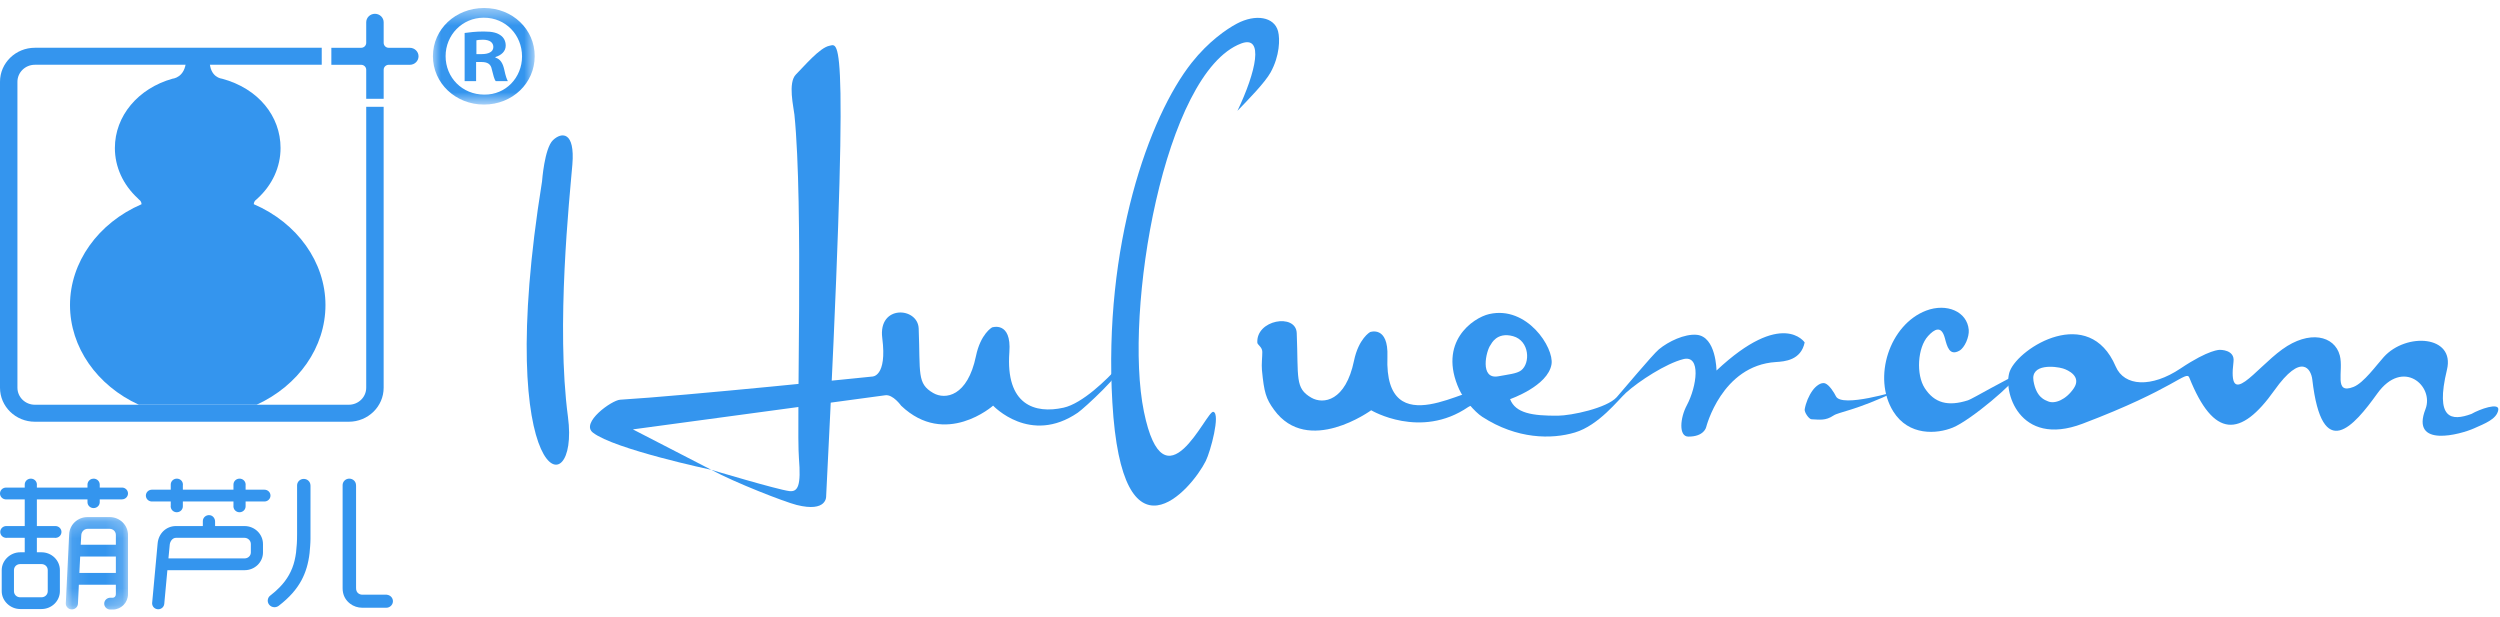 <?xml version="1.0" encoding="UTF-8"?>
<svg width="150px" height="37px" viewBox="0 0 150 37" version="1.1" xmlns="http://www.w3.org/2000/svg" xmlns:xlink="http://www.w3.org/1999/xlink">
    <!-- Generator: Sketch 61.2 (89653) - https://sketch.com -->
    <title>06FA92F7-5E03-43AB-BDAC-730678450A8B</title>
    <desc>Created with Sketch.</desc>
    <defs>
        <polygon id="path-1" points="0.101 0.22 3.834 0.22 3.834 5.769 0.101 5.769"></polygon>
        <polygon id="path-3" points="0.013 0.446 6.121 0.446 6.121 6.24 0.013 6.24"></polygon>
    </defs>
    <g id="控件" stroke="none" stroke-width="1" fill="none" fill-rule="evenodd">
        <g id="编组">
            <path d="M8.33,24.284 C5.823,23.137 4.2,20.835 4.2,18.304 C4.2,15.744 5.881,13.38 8.492,12.254 C8.492,12.142 8.436,12.039 8.342,11.976 L8.263,11.896 C7.379,11.078 6.893,10.011 6.893,8.881 C6.893,6.961 8.284,5.3 10.358,4.72 C10.358,4.72 11.112,4.663 11.164,3.628 L12.579,3.628 C12.579,4.664 13.315,4.72 13.315,4.72 C15.509,5.309 16.833,6.976 16.833,8.881 C16.833,10.018 16.343,11.091 15.451,11.91 L15.371,11.981 C15.282,12.044 15.229,12.144 15.227,12.251 C17.843,13.376 19.528,15.741 19.528,18.304 C19.528,20.835 17.904,23.137 15.397,24.284 L8.33,24.284 Z" id="Fill-1" fill="#3495EE"></path>
            <path d="M21.973,23.264 C21.973,23.828 21.505,24.284 20.927,24.284 L2.092,24.284 C1.515,24.284 1.046,23.828 1.046,23.264 L1.046,4.906 C1.046,4.343 1.515,3.886 2.092,3.886 L19.304,3.886 L19.304,2.866 L2.092,2.866 C0.937,2.866 0,3.78 0,4.906 L0,23.264 C0,24.391 0.937,25.304 2.092,25.304 L20.927,25.304 C22.082,25.304 23.019,24.391 23.019,23.264 L23.019,6.41 L21.973,6.41 L21.973,23.264 Z" id="Fill-3" fill="#3495EE"></path>
            <path d="M2.489,33.845 C2.7,33.845 2.865,34.003 2.865,34.208 L2.865,35.472 C2.865,35.676 2.7,35.837 2.489,35.837 L1.214,35.837 C1,35.837 0.838,35.68 0.838,35.472 L0.838,34.208 C0.838,34.001 1,33.845 1.214,33.845 L2.489,33.845 Z M7.351,29.255 L5.984,29.255 L5.984,29.075 L5.984,29.072 C5.982,28.876 5.819,28.72 5.619,28.718 L5.617,28.718 C5.579,28.718 5.543,28.723 5.509,28.734 C5.487,28.741 5.465,28.749 5.445,28.76 C5.436,28.764 5.427,28.769 5.416,28.778 C5.405,28.785 5.396,28.792 5.387,28.799 C5.385,28.799 5.384,28.799 5.384,28.8 C5.302,28.866 5.249,28.965 5.249,29.075 L5.249,29.255 L2.212,29.255 L2.212,29.107 C2.214,29.097 2.214,29.085 2.214,29.072 C2.214,29.06 2.214,29.047 2.212,29.037 C2.194,28.857 2.038,28.718 1.849,28.718 C1.648,28.718 1.484,28.876 1.484,29.072 L1.484,29.255 L0.365,29.255 C0.163,29.255 0,29.414 0,29.61 C0,29.793 0.143,29.945 0.328,29.962 C0.339,29.964 0.352,29.964 0.365,29.964 C0.377,29.964 0.39,29.964 0.401,29.962 L1.484,29.962 L1.484,31.563 L0.379,31.563 C0.177,31.563 0.015,31.722 0.015,31.917 C0.015,32.101 0.158,32.252 0.343,32.27 C0.354,32.272 0.366,32.272 0.379,32.272 C0.392,32.272 0.405,32.272 0.416,32.27 L1.484,32.27 L1.484,33.137 L1.214,33.137 C0.612,33.137 0.103,33.628 0.103,34.208 L0.103,35.472 C0.103,36.052 0.612,36.542 1.214,36.542 L2.489,36.542 C3.098,36.542 3.593,36.062 3.593,35.472 L3.593,34.208 C3.593,33.617 3.098,33.137 2.489,33.137 L2.212,33.137 L2.212,32.27 L3.286,32.27 C3.299,32.272 3.312,32.272 3.324,32.272 C3.337,32.272 3.35,32.272 3.362,32.27 C3.545,32.252 3.688,32.101 3.688,31.917 C3.688,31.722 3.525,31.563 3.324,31.563 L2.212,31.563 L2.212,29.962 L5.249,29.962 L5.249,30.13 C5.249,30.326 5.412,30.485 5.614,30.485 C5.641,30.485 5.666,30.481 5.692,30.477 C5.859,30.444 5.984,30.301 5.984,30.13 L5.984,29.962 L7.315,29.962 C7.516,29.962 7.68,29.804 7.68,29.608 C7.68,29.425 7.536,29.273 7.351,29.255 L7.351,29.255 Z" id="Fill-5" fill="#3495EE"></path>
            <g transform="translate(3.846, 30.804)">
                <mask id="mask-2" fill="white">
                    <use xlink:href="#path-1"></use>
                </mask>
                <g id="Clip-8"></g>
                <path d="M3.106,1.88 L0.997,1.88 L1.032,1.284 C1.052,1.083 1.217,0.926 1.408,0.926 L2.732,0.926 C2.942,0.926 3.106,1.087 3.106,1.291 L3.106,1.88 Z M3.106,3.573 L0.915,3.573 L0.965,2.587 L3.106,2.587 L3.106,3.573 Z M2.732,0.22 L1.408,0.22 C0.818,0.22 0.331,0.67 0.304,1.249 L0.103,5.383 C0.101,5.385 0.101,5.389 0.101,5.39 L0.101,5.41 C0.101,5.595 0.252,5.75 0.444,5.76 C0.645,5.773 0.818,5.623 0.829,5.427 C0.829,5.425 0.831,5.425 0.831,5.424 L0.831,5.408 L0.885,4.28 L3.106,4.28 L3.106,4.847 C3.106,4.972 3.026,5.062 2.915,5.062 L2.736,5.062 C2.551,5.08 2.407,5.232 2.407,5.415 C2.407,5.611 2.571,5.77 2.772,5.77 L2.915,5.77 C3.421,5.77 3.834,5.355 3.834,4.847 L3.834,1.291 C3.834,0.701 3.34,0.22 2.732,0.22 L2.732,0.22 Z" id="Fill-7" fill="#3495EE" mask="url(#mask-2)"></path>
            </g>
            <path d="M15.051,33.148 C15.051,33.344 14.885,33.504 14.678,33.504 L10.116,33.504 C10.111,33.504 10.106,33.499 10.107,33.494 L10.186,32.667 C10.211,32.475 10.35,32.269 10.559,32.269 L14.667,32.269 C14.879,32.269 15.051,32.436 15.051,32.642 L15.051,33.148 Z M14.667,31.563 L12.916,31.563 C12.911,31.563 12.905,31.558 12.905,31.553 L12.905,31.292 C12.905,31.108 12.778,30.935 12.591,30.911 C12.364,30.881 12.17,31.052 12.17,31.263 L12.17,31.553 C12.17,31.558 12.165,31.563 12.159,31.563 L10.559,31.563 C9.976,31.563 9.514,32 9.458,32.603 L9.131,36.156 C9.131,36.159 9.129,36.164 9.129,36.168 C9.128,36.179 9.128,36.189 9.128,36.2 C9.128,36.382 9.267,36.535 9.454,36.553 C9.456,36.554 9.46,36.554 9.461,36.554 L9.467,36.554 C9.476,36.554 9.485,36.556 9.494,36.556 C9.679,36.556 9.837,36.417 9.855,36.237 C9.857,36.233 9.857,36.23 9.857,36.226 C9.857,36.218 9.859,36.207 9.859,36.198 L10.042,34.22 C10.042,34.215 10.046,34.211 10.051,34.211 L14.678,34.211 C15.286,34.211 15.779,33.733 15.779,33.148 L15.779,32.644 C15.779,32.046 15.282,31.563 14.667,31.563 L14.667,31.563 Z" id="Fill-9" fill="#3495EE"></path>
            <path d="M16.229,29.735 C16.229,29.539 16.066,29.381 15.864,29.381 L14.736,29.381 L14.736,29.107 C14.738,29.097 14.738,29.084 14.738,29.072 C14.738,29.06 14.738,29.047 14.736,29.037 C14.717,28.857 14.562,28.718 14.373,28.718 C14.172,28.718 14.008,28.876 14.008,29.072 L14.008,29.381 L10.971,29.381 L10.971,29.12 C10.973,29.104 10.975,29.088 10.975,29.072 C10.975,29.056 10.973,29.04 10.971,29.024 C10.948,28.85 10.795,28.718 10.61,28.718 C10.409,28.718 10.245,28.876 10.245,29.072 L10.245,29.381 L9.116,29.381 C8.915,29.381 8.752,29.539 8.752,29.735 C8.752,29.915 8.888,30.063 9.066,30.086 L10.245,30.086 L10.245,30.333 C10.243,30.348 10.241,30.364 10.241,30.38 C10.241,30.396 10.243,30.412 10.245,30.427 C10.269,30.602 10.421,30.735 10.606,30.735 C10.808,30.735 10.971,30.576 10.971,30.38 L10.971,30.086 L14.008,30.086 L14.008,30.345 C14.006,30.355 14.006,30.368 14.006,30.38 C14.006,30.392 14.006,30.405 14.008,30.415 C14.026,30.595 14.182,30.735 14.371,30.735 C14.573,30.735 14.736,30.576 14.736,30.38 L14.736,30.086 L15.075,30.086 C15.09,30.087 15.107,30.089 15.123,30.089 C15.139,30.089 15.156,30.087 15.172,30.086 L15.914,30.086 C16.093,30.063 16.229,29.915 16.229,29.735" id="Fill-11" fill="#3495EE"></path>
            <path d="M6.363,35.867 L6.435,35.867 C6.425,35.865 6.412,35.865 6.399,35.865 C6.387,35.865 6.374,35.865 6.363,35.867" id="Fill-13" fill="#3495EE"></path>
            <path d="M23.576,36.087 C23.584,35.877 23.419,35.701 23.205,35.684 L23.205,35.682 L23.187,35.682 L23.132,35.682 L22.773,35.682 L22.414,35.682 L21.77,35.682 L21.758,35.682 C21.754,35.682 21.75,35.682 21.746,35.682 C21.741,35.682 21.736,35.682 21.731,35.682 C21.52,35.673 21.399,35.532 21.373,35.396 C21.365,35.356 21.364,35.315 21.364,35.284 L21.364,29.772 L21.364,29.177 L21.364,29.166 C21.364,29.156 21.364,29.147 21.363,29.137 C21.363,29.129 21.362,29.122 21.361,29.115 C21.365,28.9 21.188,28.722 20.966,28.718 C20.743,28.714 20.561,28.886 20.557,29.101 L20.557,29.114 L20.557,29.162 L20.557,30.091 L20.557,35.296 C20.557,35.381 20.564,35.46 20.579,35.536 C20.63,35.811 20.774,36.04 21.003,36.218 C21.216,36.381 21.466,36.464 21.748,36.465 L22.504,36.465 L22.63,36.465 L23.127,36.465 L23.138,36.465 L23.143,36.465 L23.149,36.465 L23.158,36.465 C23.381,36.473 23.567,36.303 23.576,36.087" id="Fill-15" fill="#3495EE"></path>
            <path d="M18.629,29.132 L18.629,29.128 L18.629,29.116 L18.628,29.116 C18.623,28.908 18.452,28.738 18.235,28.734 C18.013,28.729 17.829,28.901 17.825,29.116 L17.825,32.048 C17.825,32.272 17.821,32.455 17.81,32.625 C17.799,32.815 17.783,32.988 17.763,33.153 C17.743,33.312 17.712,33.474 17.674,33.638 C17.532,34.239 17.229,34.779 16.776,35.239 C16.615,35.403 16.433,35.567 16.235,35.718 C16.233,35.72 16.232,35.72 16.23,35.722 C16.226,35.724 16.222,35.727 16.22,35.731 C16.141,35.789 16.09,35.872 16.074,35.962 C16.072,35.964 16.072,35.964 16.072,35.965 C16.05,36.068 16.072,36.178 16.141,36.271 C16.219,36.374 16.339,36.431 16.462,36.433 L16.466,36.433 C16.507,36.433 16.551,36.427 16.591,36.414 C16.611,36.406 16.633,36.399 16.653,36.39 C16.673,36.381 16.692,36.369 16.711,36.357 C17.039,36.106 17.315,35.853 17.554,35.581 C17.765,35.339 17.944,35.086 18.084,34.826 C18.343,34.347 18.503,33.811 18.574,33.189 C18.587,33.062 18.599,32.933 18.606,32.808 L18.61,32.757 C18.619,32.621 18.629,32.482 18.629,32.344 C18.63,31.415 18.63,30.839 18.63,29.925 L18.63,29.146 C18.63,29.141 18.629,29.138 18.629,29.133 L18.629,29.132 Z" id="Fill-17" fill="#3495EE"></path>
            <path d="M24.589,2.868 L23.324,2.868 C23.156,2.868 23.02,2.735 23.02,2.571 L23.02,1.338 C23.02,1.056 22.785,0.828 22.496,0.828 C22.208,0.828 21.973,1.056 21.973,1.338 L21.973,2.571 C21.973,2.735 21.836,2.868 21.668,2.868 L19.881,2.868 L19.881,3.888 L21.668,3.888 C21.836,3.888 21.973,4.021 21.973,4.185 L21.973,5.928 L23.02,5.928 L23.02,4.185 C23.02,4.021 23.156,3.888 23.324,3.888 L24.589,3.888 C24.878,3.888 25.112,3.66 25.112,3.378 C25.112,3.097 24.878,2.868 24.589,2.868" id="Fill-19" fill="#3495EE"></path>
            <path d="M28.911,3.246 L28.585,3.246 L28.585,2.418 C28.657,2.401 28.784,2.383 28.965,2.383 C29.4,2.383 29.6,2.559 29.6,2.823 C29.6,3.123 29.291,3.246 28.911,3.246 M29.726,3.457 L29.726,3.422 C30.071,3.316 30.343,3.088 30.343,2.736 C30.343,2.454 30.216,2.242 30.035,2.119 C29.835,1.978 29.582,1.89 29.02,1.89 C28.53,1.89 28.15,1.943 27.878,1.978 L27.878,4.866 L28.566,4.866 L28.566,3.721 L28.893,3.721 C29.273,3.721 29.455,3.862 29.509,4.162 C29.6,4.515 29.654,4.761 29.744,4.866 L30.47,4.866 C30.415,4.761 30.343,4.602 30.252,4.162 C30.162,3.775 30.016,3.545 29.726,3.457" id="Fill-21" fill="#3495EE"></path>
            <g transform="translate(25.962, 0.035)">
                <mask id="mask-4" fill="white">
                    <use xlink:href="#path-3"></use>
                </mask>
                <g id="Clip-24"></g>
                <path d="M3.095,5.642 C1.772,5.642 0.774,4.62 0.774,3.334 C0.774,2.066 1.772,1.027 3.058,1.027 L3.076,1.027 C4.381,1.027 5.36,2.066 5.36,3.352 C5.36,4.62 4.381,5.66 3.095,5.642 M3.095,0.446 L3.076,0.446 C1.372,0.446 0.013,1.714 0.013,3.334 C0.013,4.955 1.372,6.24 3.076,6.24 C4.78,6.24 6.121,4.955 6.121,3.334 C6.121,1.714 4.78,0.446 3.095,0.446" id="Fill-23" fill="#3495EE" mask="url(#mask-4)"></path>
            </g>
            <path d="M32.523,10.88 C32.523,10.88 32.665,8.9 33.179,8.408 C33.693,7.917 34.509,7.867 34.342,9.875 C34.174,11.882 33.352,19.553 34.077,25.007 C34.802,30.46 29.543,29.384 32.523,10.88" id="Fill-25" fill="#3495EE"></path>
            <path d="M47.665,6.881 C47.621,6.444 47.259,4.963 47.757,4.467 C48.256,3.969 49.185,2.856 49.768,2.746 C50.363,2.635 51.001,1.472 49.569,29.775 C49.569,29.775 49.637,30.758 47.8,30.298 C47.078,30.116 44.111,28.965 42.68,28.19 C42.68,28.19 46.637,29.376 47.359,29.465 C47.891,29.529 48.065,29.111 47.937,27.511 C47.776,25.508 48.215,12.308 47.665,6.881" id="Fill-27" fill="#3495EE"></path>
            <path d="M89.437,20.692 C89.473,20.647 89.795,19.896 90.787,20.172 C91.778,20.448 91.832,21.795 91.266,22.225 C91.004,22.422 90.498,22.466 89.904,22.577 C88.758,22.791 89.168,21.032 89.437,20.692 M102.99,22.232 C102.99,22.232 102.973,20.183 101.79,20.087 C101.074,20.028 100.114,20.48 99.536,20.958 C99.157,21.271 97.267,23.541 97.004,23.83 C96.405,24.492 94.272,24.937 93.469,24.942 C91.953,24.952 90.93,24.797 90.605,23.948 C90.605,23.948 92.877,23.165 93.091,21.857 C93.253,20.861 91.617,18.322 89.348,18.845 C88.382,19.067 86.249,20.522 87.559,23.381 C87.802,23.909 88.472,24.708 88.931,25.006 C91.022,26.364 93.107,26.365 94.494,25.949 C95.931,25.519 97.094,23.988 97.559,23.566 C98.337,22.862 99.969,21.805 101.004,21.547 C102.076,21.281 101.813,23.187 101.208,24.32 C100.799,25.085 100.716,26.192 101.296,26.196 C102.248,26.204 102.37,25.63 102.37,25.63 C102.37,25.63 103.298,21.928 106.554,21.722 C107.082,21.689 108.057,21.619 108.28,20.546 C108.28,20.546 106.944,18.521 102.99,22.232" id="Fill-29" fill="#3495EE"></path>
            <path d="M121.05,22.485 C120.925,22.932 118.262,25.205 117.169,25.655 C116.225,26.042 114.524,26.177 113.595,24.685 C112.333,22.657 113.373,19.472 115.57,18.636 C116.792,18.172 118.033,18.687 118.125,19.795 C118.159,20.208 117.887,20.862 117.559,21.044 C116.964,21.374 116.825,20.786 116.693,20.291 C116.481,19.497 116.06,19.751 115.685,20.161 C115.048,20.856 114.957,22.482 115.487,23.293 C116.066,24.18 116.873,24.404 118.08,24.018 C118.351,23.932 120.547,22.634 121.05,22.485" id="Fill-31" fill="#3495EE"></path>
            <path d="M124.431,23.292 C123.961,23.992 123.28,24.255 122.882,24.081 C122.716,24.008 122.177,23.865 122.009,22.852 C121.835,21.805 123.317,21.97 123.776,22.108 C124.102,22.207 124.901,22.591 124.431,23.292 M148.289,24.835 C147.083,25.279 146.095,25.17 146.818,22.181 C147.315,20.127 144.379,19.929 143.028,21.419 C142.585,21.907 141.826,22.973 141.211,23.215 C139.996,23.694 140.633,22.251 140.388,21.327 C140.07,20.13 138.551,19.789 136.932,20.964 C135.294,22.151 133.646,24.629 134.011,21.695 C134.1,20.974 133.199,20.991 133.199,20.991 C133.199,20.991 132.571,20.943 130.83,22.11 C129.088,23.276 127.457,23.192 126.941,21.987 C125.338,18.241 121.153,20.845 120.593,22.261 C120.143,23.4 121.118,26.875 124.953,25.423 C130.521,23.314 131.173,22.195 131.359,22.658 C132.821,26.309 134.437,26.272 136.458,23.427 C138.116,21.094 138.669,22.176 138.737,22.767 C139.322,27.849 141.249,25.545 142.633,23.618 C144.178,21.463 146.065,23.17 145.529,24.546 C144.604,26.92 147.681,26.046 148.437,25.704 C149.064,25.42 149.809,25.158 149.897,24.593 C149.97,24.124 148.771,24.554 148.289,24.835" id="Fill-33" fill="#3495EE"></path>
            <path d="M67.122,21.978 C66.405,22.789 64.934,24.21 63.817,24.46 C62.091,24.846 60.327,24.3 60.562,21.128 C60.701,19.244 59.521,19.645 59.521,19.645 C59.521,19.645 58.834,20.03 58.558,21.365 C58.056,23.788 56.718,24.001 55.991,23.58 C55.008,23.011 55.226,22.414 55.121,19.708 C55.07,18.414 52.677,18.269 52.936,20.281 C53.239,22.635 52.329,22.594 52.329,22.594 C52.329,22.594 41.072,23.752 37.206,23.983 C36.701,24.014 34.815,25.366 35.576,25.958 C36.856,26.955 42.68,28.19 42.68,28.19 L37.973,25.763 L53.121,23.715 C53.583,23.655 54.069,24.343 54.069,24.343 C56.728,26.873 59.587,24.338 59.587,24.338 C59.587,24.338 61.804,26.719 64.669,24.761 C65.08,24.479 67.423,22.294 67.212,22.024 C67.193,21.999 67.162,21.985 67.122,21.978" id="Fill-35" fill="#3495EE"></path>
            <path d="M88.863,23.488 C88.37,22.904 83.044,26.818 83.245,21.407 C83.316,19.518 82.205,19.924 82.205,19.924 C82.205,19.924 81.518,20.309 81.241,21.643 C80.74,24.066 79.402,24.28 78.675,23.859 C77.692,23.289 77.91,22.692 77.804,19.986 C77.757,18.774 75.33,19.183 75.442,20.586 C75.522,20.743 75.734,20.846 75.738,21.115 C75.741,21.398 75.683,21.854 75.717,22.21 C75.846,23.541 75.954,23.915 76.443,24.587 C78.472,27.381 82.271,24.616 82.271,24.616 C82.271,24.616 85.227,26.381 88.092,24.422 C88.504,24.141 89.66,24.434 88.863,23.488" id="Fill-37" fill="#3495EE"></path>
            <path d="M76.683,1.873 C76.457,1.01 75.334,0.821 74.21,1.419 C73.586,1.75 72.505,2.496 71.501,3.764 C68.934,7.008 66.196,14.738 66.741,24.139 C67.324,34.209 71.485,29.383 72.345,27.661 C72.636,27.078 73.238,24.821 72.801,24.709 C72.394,24.591 69.869,30.708 68.635,24.698 C67.401,18.688 69.853,4.352 74.469,2.61 C75.852,2.087 75.376,4.281 74.246,6.651 C74.875,5.998 75.901,4.955 76.239,4.339 C76.784,3.348 76.806,2.342 76.683,1.873" id="Fill-39" fill="#3495EE"></path>
            <path d="M110.012,24.931 C109.532,25.25 109.195,25.179 108.688,25.156 C108.535,25.148 108.252,24.735 108.282,24.558 C108.353,24.155 108.527,23.739 108.764,23.415 C108.921,23.2 109.251,22.901 109.519,23.007 C109.756,23.099 110.04,23.538 110.156,23.777 C110.506,24.491 113.875,23.436 113.796,23.473 C111.284,24.656 110.341,24.712 110.012,24.931" id="Fill-41" fill="#3495EE"></path>
        </g>
    </g>
</svg>